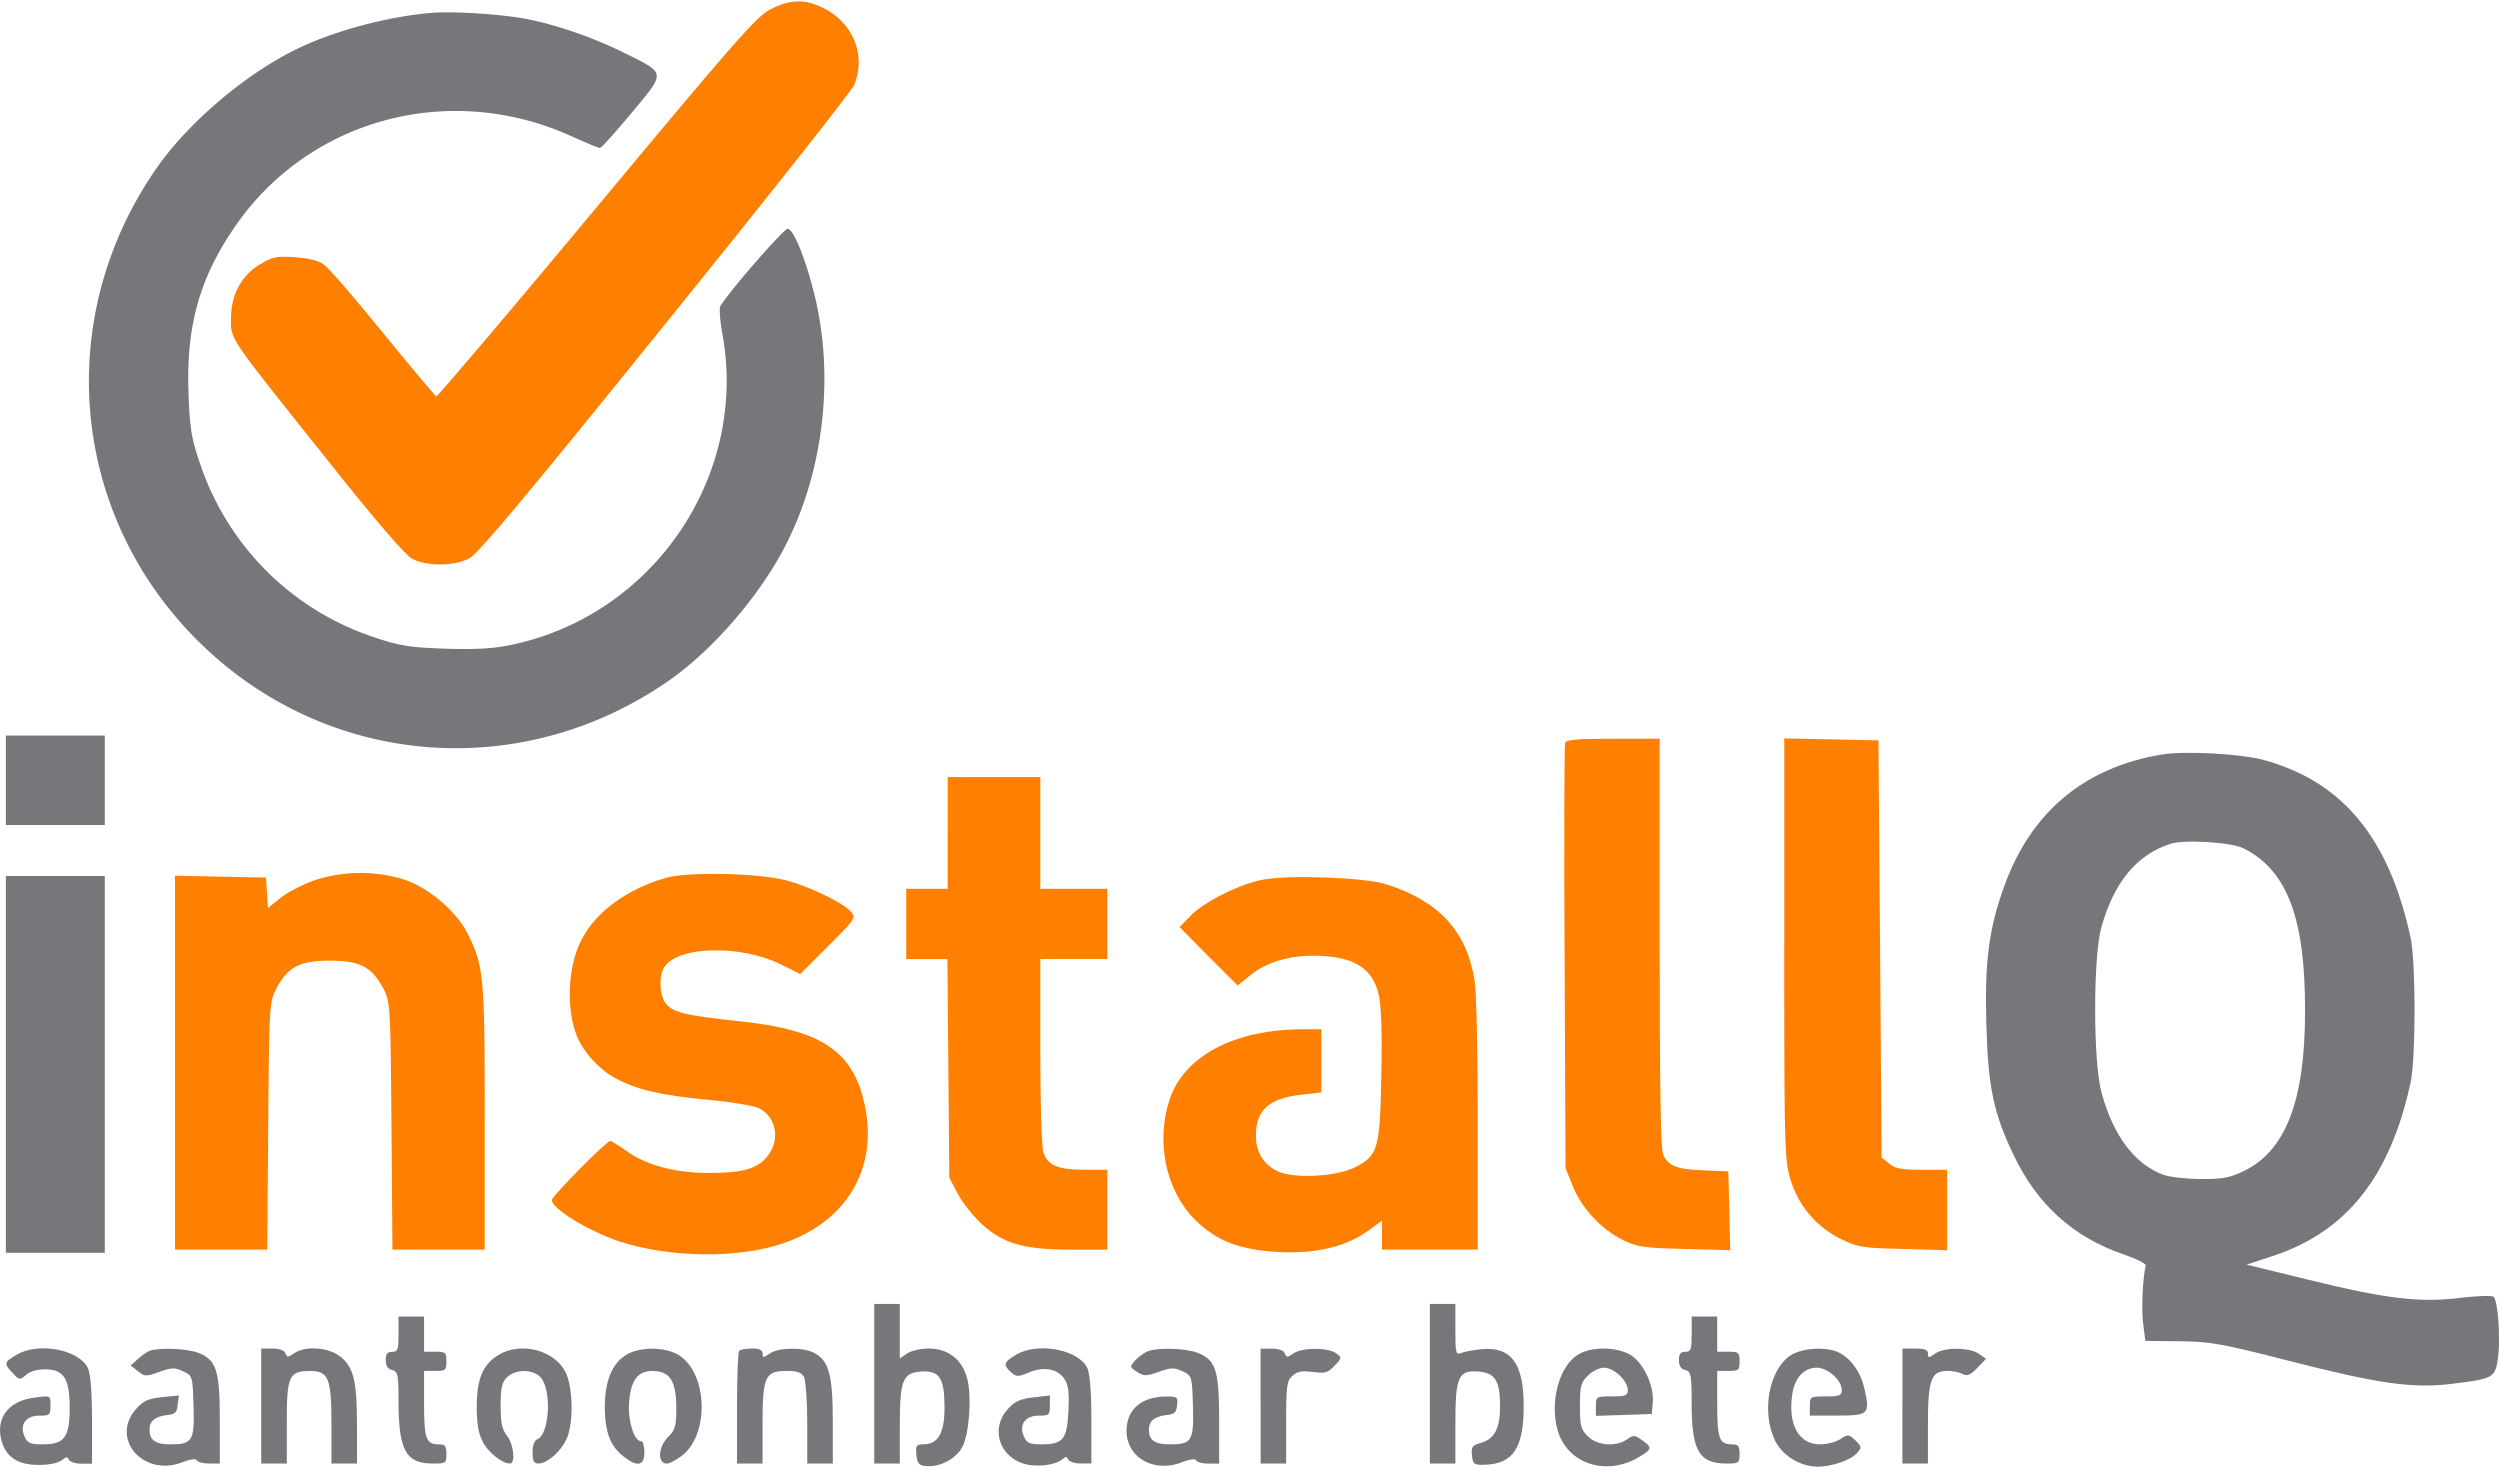 <svg xmlns="http://www.w3.org/2000/svg" id="Layer_1" data-name="Layer 1" viewBox="0 0 1704.5 1000"><defs><style>.cls-1{fill:#ff8000;}.cls-2{fill:#76777a;}</style></defs><path class="cls-1" d="M525.12,6.44c-9.36,4.79-24.6,22.21-118.43,135C347.48,212.6,298.28,270.5,297.41,270.28c-.65-.43-17-19.59-35.92-42.88S224.49,183,221,180.59c-3.92-3.05-10.46-4.56-20-5.22-12-.87-15.24-.22-23.29,4.57-13.07,7.62-20,20.68-20.25,36.79,0,15.24-2.83,10.89,64.87,95.79,33.31,42,54,66,58.56,68.36,10,5.44,28.95,5.22,39.18-.22,6.1-3.27,40.49-44.42,133.67-160C523,135.09,580.63,62,582.37,58c8.49-20.46-.87-43.32-22.21-53.11C548.19-.74,538-.3,525.12,6.44Z"></path><path class="cls-2" d="M293.49,8.84C263,11.45,225.78,21.68,201,34.09c-35.05,17.42-73.37,50.29-94.7,81.2-70.1,101.44-58.56,234.46,28.08,321.09S354,534.57,455.44,464.46c30.91-21.33,63.78-59.64,81.2-94.7,25.69-51.37,32.44-116.46,17.85-172C548.62,174.92,541,156.42,537.07,156c-2.4-.43-39.62,42.23-45.93,52.68-.87,1.31-.22,10.23,1.53,19.81,17.2,96.44-47.46,191.14-144.12,211.17-12.4,2.61-24.38,3.26-45.27,2.61-24.39-.88-31.13-2-49-8.05A187.19,187.19,0,0,1,136.51,316.42c-6.09-17.85-7.18-24.59-8-49-1.52-44.19,7.19-76.63,30.26-110.8C209.23,81.1,306.75,54.54,391,93.51c8.93,3.92,17,7.4,18.07,7.4.87,0,10.66-10.88,21.56-23.94,23.51-28.3,23.73-26.56-5-40.93-21.56-10.67-46.81-19.38-67.71-23.29C340.29,9.49,308.08,7.54,293.49,8.84Z"></path><path class="cls-2" d="M4,532v30.48H71.44v-61H4Z"></path><path class="cls-1" d="M1067.17,506.49c-.66,1.74-.88,67.48-.43,146.5l.65,143.46,5,12.41c6.09,15,19.37,29.39,34.17,36.58,9.58,4.78,14.37,5.44,42,6.09l31.13.87-.66-27-.65-26.78-16.32-.65c-18.5-.65-24.6-2.83-28.08-10.67-1.74-3.71-2.4-47-2.4-144.34V503.65h-31.56C1075.44,503.66,1068,504.31,1067.17,506.49Z"></path><path class="cls-1" d="M1216.51,647.12c0,137.15.22,144.11,4.36,157.39a65.83,65.83,0,0,0,34.39,40.28c11.54,5.66,14.81,6.1,42.45,6.75l29.83.87V797.56h-17.2c-13.72,0-18.28-.88-22.21-4.14l-5.22-4.13-1.08-142.37-1.09-142.16-32-.65-32.22-.65V647.12Z"></path><path class="cls-2" d="M1474.48,514.33c-53.12,8.7-89.47,39-107.76,89.26-10.67,29.17-13.71,52.24-12.41,94.91,1.09,42.45,5,61,18.72,89.26,15.9,33.52,40.71,55.73,74.23,67.26,8.93,3.05,16.12,6.54,15.68,7.84-2,8.5-3.06,29.61-1.74,39.63l1.53,11.75,23.29.23c21.11.22,28.3,1.52,75.1,13.49,60.52,15.46,84.25,18.94,111.25,15.46,28.08-3.49,29-3.92,30.91-18.72,1.52-13.29-.22-37.66-3.06-40.49-1.08-1.09-11.32-.66-22.63.65-27.87,3.48-50.94.65-104.06-12.41l-41.79-10.23,17.19-5.66c50.94-16.55,80.77-54.2,94.7-118.87,3.49-17.19,3.49-80.76,0-98-14.8-69-47-107.54-101.66-121.91C1526.28,513.89,1489.71,511.93,1474.48,514.33ZM1530,578.54c29.6,15.24,41.79,47.68,41.58,111.25,0,61.39-13.49,95.56-42.67,109.06-8.7,4.14-14.58,5.22-28.3,5-9.57,0-21.11-1.3-25.47-2.83-19.37-7-34.17-26.34-42.23-55.73-5.87-20.46-5.87-92.73-.22-113,8.7-30.91,24.16-49.63,47.23-57C1489.5,572.24,1521.5,574.19,1530,578.54Z"></path><path class="cls-1" d="M646.15,567.88V606H617.86v47.89h28.08l.65,74.45.65,74.67,5.88,11.1c3.26,6.1,10.67,15.46,16.76,20.9,14.37,13.07,28.52,17,60.74,17H755V797.54H739.77c-18.29,0-25.25-2.83-28.3-11.54-1.31-3.91-2.18-31.13-2.18-69.23V653.86H755V606H709.29v-76.2H646.16v38.11Z"></path><path class="cls-1" d="M214.68,600.09c-8.05,2.84-18.72,8.28-23.29,12l-8.7,7L182,608.81l-.65-10.45-30.91-.65-31.13-.66V852h62.91l.66-84.46c.65-82.29.87-84.46,5.44-93.4,8.05-15,16.11-19.15,36.57-19.15s28.52,4.14,36.57,19.15c4.57,8.93,4.79,11.11,5.45,93.4l.65,84.46H330.5V762.06c0-96-.65-103.63-11.53-125.17-7.62-15.67-27.43-32.22-44.19-37.45A101.09,101.09,0,0,0,214.68,600.09Z"></path><path class="cls-1" d="M454.58,598.36c-27.22,7.62-49.41,23.94-58.78,43.76-8.7,17.85-9.8,45.5-2.61,64,4.36,10.88,15.24,23.08,25.9,28.73,14.59,8,31.35,12,63.78,15,15,1.31,30.26,3.92,34,5.44,12.63,5.88,15.46,22.21,6.1,33.31-7,8.5-16.77,11.11-40.28,11.11-22.42,0-42.67-5.45-55.95-15.24-5-3.49-9.8-6.54-10.67-6.54-2.61,0-39.84,37.66-39.84,40.28,0,5.87,24.6,20.9,45.72,28.08,34.17,11.32,81.42,12,112.33,1.3,44.85-15.46,66-54,54.2-98.83-8.7-33.31-30.48-46.81-84.25-52.47-37-3.91-46.15-6.09-50.72-12.63-3.7-5.44-4.35-17.2-1.08-23.51,8.27-15.24,52.9-16.54,80.77-2.18l12.41,6.1,19.15-19.16c18.94-18.94,19.16-19.15,15-23.73-5.44-5.88-27.43-16.55-43.54-20.9C517.5,595.31,470,594.22,454.58,598.36Z"></path><path class="cls-2" d="M4,725.71V854.15H71.44V597.26H4Z"></path><path class="cls-1" d="M861.67,599.66c-15.67,2.61-40.49,15-50.06,24.82l-7.4,7.62,19.81,20,19.8,19.81,8.71-7c10.67-8.71,25.47-13.28,42.66-13.28,27.22,0,40.71,8,44.85,26.77,1.74,7.19,2.4,26.78,1.74,54.86-.88,49.85-2.18,54.42-17.63,62.47-12.19,6.32-40.49,8.05-52,3.26-10.23-4.35-15.89-13.06-15.89-24.59,0-17.63,8.71-25.47,31.13-28.08l13.5-1.53V701.74H888.45c-46.81,0-81.2,18.28-91,47.9-9.58,28.73-2.61,62,17.2,81.85,15,14.81,30.26,20.68,58.13,22.21,24.81,1.08,45.06-3.71,60.3-14.81l9.15-6.54V852h65.31V766.4c0-46.81-.87-91-2.17-98-5.45-33.74-24.6-54.42-61-65.74C930.24,598.36,879.73,596.39,861.67,599.66Z"></path><path class="cls-2" d="M596.08,943.4v54.42h17.41V972.13c0-31.35,2-36.14,14.59-37,12.41-.88,15.89,4.35,15.89,24.59,0,17.42-4.36,25-14.37,25-4.78,0-5.44.87-4.78,7,.43,5.87,1.73,7.4,6.31,7.84,9.36,1.08,20.9-5,25-13.06,4.79-8.93,6.53-34.83,3.26-46.81-3.48-12.84-12.84-20.25-26.12-20.25-5.66,0-12.19,1.53-15,3.49l-4.79,3.26V889H596.09V943.4Z"></path><path class="cls-2" d="M974.87,943.4v54.42h17.4V971.05c0-32.66,2-37,15.9-35.92,11.1.87,14.58,6.31,14.58,23.51,0,15.24-3.7,22.21-12.63,25-6.31,1.73-7.18,2.83-6.53,8.7.65,6.09,1.3,6.54,8.92,6.31,19.16-.65,26.35-11.53,26.35-40.05,0-29-8.5-40.49-28.53-38.75-5.87.65-12.18,1.73-14.14,2.61-3.48,1.52-3.92.22-3.92-15.9V889h-17.4V943.4Z"></path><path class="cls-2" d="M271.71,909.66c0,10.45-.43,12-4.35,12-3.27,0-4.36,1.53-4.36,5.67,0,3.7,1.3,6.09,4.36,6.74,3.91,1.09,4.35,3.05,4.35,21.11,0,33.53,5,42.67,23.29,42.67,8.93,0,9.36-.22,9.36-6.53,0-5.45-.87-6.54-5-6.54-8.92,0-10.23-3.92-10.23-27.65V934.68h7.62c7,0,7.62-.43,7.62-6.53s-.65-6.54-7.62-6.54h-7.62v-24H271.71v12Z"></path><path class="cls-2" d="M1153.37,909.66c0,10.45-.43,12-4.35,12-3.27,0-4.36,1.53-4.36,5.67,0,3.7,1.31,6.09,4.36,6.74,3.91,1.09,4.35,3.05,4.35,22.64,0,32.44,5,41.14,23.74,41.14,8.49,0,8.92-.43,8.92-6.53,0-5.45-.87-6.54-5-6.54-8.92,0-10.23-3.92-10.23-27.65V934.68h7.62c7,0,7.62-.43,7.62-6.53s-.65-6.54-7.62-6.54h-7.62v-24h-17.41v12Z"></path><path class="cls-2" d="M11.13,923.81c-8.49,5-8.7,5.87-2.4,12.41,4.36,4.79,4.79,4.79,8.93,1.31,2.4-2.4,7.62-3.92,12.84-3.92,13.06,0,17,6.09,17,26.34,0,20-3.49,24.82-18.51,24.82-8.27,0-10.23-.87-12.18-5.22-3.71-8,.65-14.37,10-14.37,7.18,0,7.61-.43,7.61-6.74,0-7,0-7-10-5.66-18.29,2-27.43,13.49-23.52,29,2.83,11.53,11.33,17.2,25.91,17,6.74,0,13.06-1.3,15.46-3.26,2.83-2.4,3.91-2.4,4.56-.43.66,1.53,4.36,2.83,8.5,2.83h7.4v-30c0-19.37-1.09-31.78-2.84-35.26C53.59,919.89,25.5,914.88,11.13,923.81Z"></path><path class="cls-2" d="M101.92,921c-1.74.65-5.44,3.26-8,5.66L89.08,931l5,3.92c4.57,3.7,5.44,3.7,14.59.43,8.49-3.06,10.45-3.06,16.11-.43,6.53,3.05,6.53,3.26,7.19,23.73.65,23.73-.66,26.12-15.9,26.12-10,0-14.14-2.83-14.14-10,0-5.87,3.7-8.92,12-10,5.44-.43,6.74-1.73,7.18-7l.88-6.31-11.54,1.08c-9.35,1.09-12.63,2.4-17.63,8.06-18.07,20.25,5,46.8,31.57,36.35,5.66-2.18,9.35-2.61,9.8-1.31.43,1.09,4.13,2.18,8.27,2.18h7.4V968.45c0-33.75-2.18-40.93-14.15-45.93C128.25,919.45,108.44,918.58,101.92,921Z"></path><path class="cls-2" d="M178.11,958.64v39.18h17.41V970c0-31.78,1.52-35.27,15.89-35.27,12.63,0,14.58,5,14.58,36.36v26.77H243.4V972.12c0-30.26-2.18-39.62-11.1-47-7.84-6.54-24.17-7.84-31.79-2.4-4.13,2.83-4.78,2.83-5.87,0-.65-2-4.13-3.27-8.92-3.27H178.1v39.21Z"></path><path class="cls-2" d="M339.85,923.81c-10.67,6.54-14.59,15.89-14.81,34.83,0,11.32,1.09,18.72,3.92,23.94,3.48,7.4,13.28,15.24,18.72,15.24,3.92,0,2.61-13.06-2-18.94-3.48-4.36-4.35-8.93-4.35-20.46,0-12.19.87-15.89,4.35-19.38,5.67-5.66,17.63-5.66,22.86,0,7.84,8.49,6.1,39-2.18,42.24-1.95.65-3.26,4.13-3.26,8.92,0,6.1.88,7.62,4.14,7.62,6.53,0,17-10,20-19.15,3.91-12,3.05-34-1.74-43.32C377.74,920.33,354.88,914.67,339.85,923.81Z"></path><path class="cls-2" d="M427.15,923.59c-10,6.09-14.8,18.07-14.8,36.14.23,17,3.71,26.35,13.07,33.52,9.14,7.19,13.93,6.1,13.93-3,0-4.13-.87-7.62-2.18-7.62-4.79,0-9.14-13.71-8.27-26.34,1.08-15,5.87-21.56,15.67-21.56,12.41,0,16.55,6.75,16.55,26.13,0,11.32-.88,14.14-5.45,18.72-7,6.75-7.62,18.28-1.08,18.28,2.18,0,7.62-3,11.76-6.53,17.63-15.68,15.46-55.95-3.71-67.49C453.5,918.15,436.3,918.15,427.15,923.59Z"></path><path class="cls-2" d="M504,921c-.87.65-1.52,18.28-1.52,39.18v37.66h17.41V971.05c0-32.44,1.73-36.36,16.32-36.36,7.4,0,10.23,1.09,12,4.14,1.08,2.4,2.17,16.55,2.17,31.56v27.43h17.41v-29c0-31.79-2.83-41.58-13.06-46.58-7.62-3.92-24.16-3.49-30,.65-4.35,3-4.78,3-4.78,0,0-2.4-2.18-3.49-7.19-3.49C508.57,919.45,504.65,920.11,504,921Z"></path><path class="cls-2" d="M692.52,923.81c-8.27,5-8.7,6.75-3.26,11.76,3.7,3.26,4.79,3.26,12.19.22,10.23-4.36,19.8-2.61,24.38,4.57,2.61,3.91,3.26,9.14,2.61,21.76-.87,19.38-3.7,22.64-18.5,22.64-7.84,0-9.8-.87-11.76-5.22-3.7-8,.65-14.37,10-14.37,7.19,0,7.62-.43,7.62-6.74v-7l-11.32,1.31c-9.15,1.08-12.84,2.83-17.42,8.05-11.54,12.63-6.32,31.56,10.45,37,8.27,2.83,21.77,1.31,26.77-2.83,2.4-2,3.27-2,3.92,0,.65,1.53,4.36,2.83,8.49,2.83h7.4v-30c0-19.37-1.08-31.78-2.83-35.26C735,919.89,706.89,914.88,692.52,923.81Z"></path><path class="cls-2" d="M782.21,921.41a35.08,35.08,0,0,0-8.27,6.1c-3.7,4.35-3.7,4.56,1.3,7.84,4.79,3,6.1,3,14.81,0,8.5-3.05,10.45-3.05,16.12-.43,6.53,3.05,6.53,3.26,7.18,23.73.66,23.73-.65,26.12-15.89,26.12-10,0-14.14-2.83-14.14-10,0-5.87,3.7-8.92,12-10,5.22-.43,6.75-1.73,7.19-6.74.65-5.45.22-5.88-7-5.88-17.19,0-27.42,8.71-27.42,23.51,0,18.08,18.72,28.74,37.65,21.34,5.67-2.18,9.36-2.61,9.8-1.31.44,1.09,4.14,2.18,8.28,2.18h7.39V968.47c0-33.75-2.17-40.93-14.14-45.93C809,919.23,789.18,918.58,782.21,921.41Z"></path><path class="cls-2" d="M859.49,958.64v39.18H876.9V970c0-25.25.43-28.52,4.36-32,3.26-3.05,6.31-3.49,13.71-2.61,8.5,1.08,10.23.65,14.81-4.14,5.22-5.44,5.22-5.66,1.09-8.7-5.67-3.92-23.09-3.92-29,.22-4.13,2.83-4.79,2.83-5.87,0-.65-2-4.14-3.27-8.93-3.27h-7.62v39.19Z"></path><path class="cls-2" d="M1075.88,923.59c-12.84,7.84-19.37,32-13.93,51.37,6.53,23.29,33.52,32,56.17,18.07,8.27-5,8.49-6.09,1.52-11.1-5-3.48-5.87-3.71-10.23-.65-7.62,5.44-20.46,4.35-26.77-2-4.79-4.57-5.44-7.19-5.44-20.68s.65-16.11,5.44-20.68c2.83-3.05,7.84-5.44,10.88-5.44,6.75,0,16.32,8.92,16.32,15.24,0,3.7-1.3,4.35-10.88,4.35-10.67,0-10.88.22-10.88,6.54v6.74l19.15-.65,19-.65.65-8.05c.87-11.33-6.31-26.78-15.24-32.22C1102.22,918.15,1085,917.93,1075.88,923.59Z"></path><path class="cls-2" d="M1221.3,923.81c-15,9.15-20.68,38.53-11.1,58.34,5.22,10.45,17,17.63,29,17.85,9.36,0,22.42-4.36,26.77-9.15,3.49-3.91,3.49-4.35-.87-8.7-4.57-4.36-5-4.36-10.23-1.08-3,2.17-9.36,3.7-13.93,3.7-14.59,0-22-13.49-19-34,1.53-11.33,8-18.28,16.77-18.28,7.4,0,17,8.49,17,15.24,0,3.7-1.31,4.35-10.89,4.35-10.66,0-10.88.22-10.88,6.54v6.53h18.5c21.77,0,22.64-.87,18.73-18.28-2.61-12-10.23-22-19.16-25.47C1243.07,918.15,1228.92,919.23,1221.3,923.81Z"></path><path class="cls-2" d="M1297.06,958.64v39.18h17.4V971.05c0-30.48,2.18-36.36,13.29-36.36,3.7,0,8.27.88,10.45,2.18,3,1.53,5.22.66,9.8-4.13l6.09-6.32-5-3.48c-6.54-4.36-23.51-4.57-29.83,0-4.35,3-4.78,3-4.78,0,0-2.61-2.18-3.49-8.71-3.49h-8.7v39.19Z"></path></svg>
